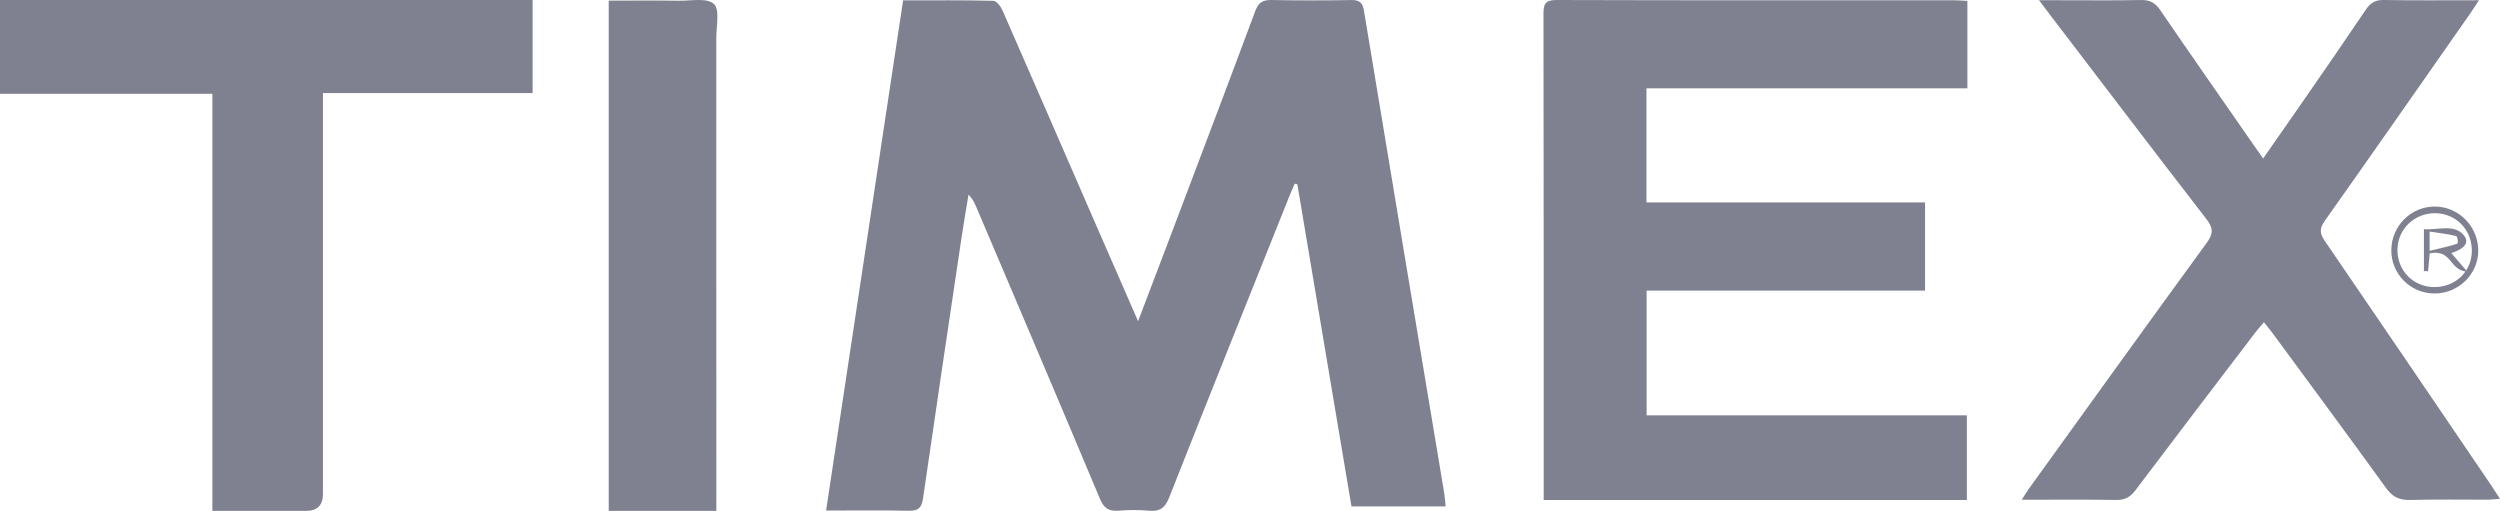 <svg width="230" height="47" viewBox="0 0 230 47" fill="none" xmlns="http://www.w3.org/2000/svg">
<path d="M104.704 29.55C105.964 26.235 107.1 23.256 108.23 20.273C110.654 13.864 113.088 7.457 115.477 1.031C115.766 0.255 116.147 -0.017 116.982 0.001C119.427 0.051 121.877 0.044 124.322 0.005C125.111 -0.008 125.368 0.265 125.491 1.024C127.932 15.805 130.405 30.583 132.867 45.359C132.93 45.733 132.949 46.113 133 46.586H124.334C122.675 36.717 121.016 26.839 119.357 16.961C119.276 16.94 119.192 16.919 119.11 16.899C118.958 17.257 118.797 17.612 118.653 17.972C114.945 27.238 111.223 36.497 107.56 45.779C107.184 46.733 106.708 47.079 105.7 46.985C104.776 46.9 103.834 46.912 102.908 46.983C102.002 47.052 101.557 46.756 101.195 45.891C97.438 36.933 93.623 27.995 89.822 19.053C89.659 18.672 89.484 18.296 89.104 17.901C88.891 19.209 88.663 20.514 88.467 21.824C87.275 29.835 86.075 37.846 84.918 45.863C84.794 46.719 84.489 47.008 83.602 46.99C81.129 46.935 78.651 46.971 76 46.971C78.371 31.259 80.718 15.713 83.086 0.033C85.895 0.033 88.642 0.005 91.386 0.074C91.682 0.081 92.076 0.604 92.235 0.967C95.023 7.317 97.781 13.682 100.551 20.042C101.888 23.113 103.232 26.183 104.706 29.557L104.704 29.55Z" fill="#808190"/>
<path d="M181 0.088V8.124H151.475V18.619H177.105V26.738H151.49V38.213H180.951V46H142.018V44.8C142.018 30.304 142.025 15.811 142 1.316C142 0.403 142.124 -0.002 143.193 9.43214e-06C155.423 0.039 167.655 0.025 179.885 0.027C180.216 0.027 180.546 0.061 180.998 0.086L181 0.088Z" fill="#808190"/>
<path d="M187.595 0.021C188.416 0.021 188.929 0.021 189.443 0.021C191.95 0.021 194.457 0.052 196.962 0.003C197.774 -0.013 198.267 0.238 198.725 0.906C201.57 5.066 204.461 9.196 207.335 13.337C207.591 13.706 207.851 14.072 208.209 14.58C209.571 12.626 210.873 10.771 212.162 8.904C214.001 6.243 215.842 3.584 217.649 0.9C218.064 0.281 218.504 -0.013 219.298 0C222.136 0.05 224.977 0.021 228.065 0.021C227.703 0.57 227.475 0.936 227.228 1.288C222.784 7.637 218.354 13.995 213.876 20.321C213.371 21.032 213.415 21.484 213.887 22.174C219.009 29.652 224.096 37.153 229.19 44.649C229.441 45.017 229.676 45.393 230 45.89C229.564 45.923 229.249 45.971 228.932 45.971C226.539 45.978 224.146 45.926 221.755 45.998C220.742 46.027 220.115 45.725 219.517 44.898C216.061 40.108 212.541 35.361 209.039 30.601C208.82 30.305 208.583 30.02 208.286 29.645C207.997 29.984 207.75 30.248 207.533 30.533C203.838 35.384 200.133 40.23 196.464 45.101C195.988 45.734 195.499 46.012 194.683 45.998C191.849 45.946 189.014 45.978 186 45.978C186.276 45.551 186.438 45.271 186.625 45.008C192.084 37.44 197.528 29.862 203.03 22.325C203.664 21.455 203.603 20.947 202.971 20.129C198.178 13.936 193.444 7.7 188.69 1.476C188.395 1.089 188.103 0.701 187.592 0.023L187.595 0.021Z" fill="#808190"/>
<path d="M29.711 8.562C29.711 9.197 29.711 9.683 29.711 10.168C29.711 21.927 29.711 33.688 29.711 45.447C29.711 46.481 29.197 46.998 28.169 47C25.349 47 22.531 47 19.539 47V8.629H0V0H49V8.564H29.711V8.562Z" fill="#808190"/>
<path d="M56 0.057C58.192 0.057 60.339 0.036 62.489 0.066C63.589 0.08 65.043 -0.223 65.683 0.363C66.235 0.87 65.898 2.433 65.9 3.528C65.906 17.512 65.904 31.496 65.904 45.479V47H56.002V0.057H56Z" fill="#808190"/>
<path d="M224.009 19.002C226.216 19.005 228.028 20.872 228 23.109C227.972 25.228 226.2 26.969 224.042 27C221.786 27.032 219.961 25.209 220.001 22.967C220.04 20.765 221.826 18.998 224.009 19V19.002ZM223.94 26.41C225.87 26.431 227.373 25.009 227.411 23.13C227.448 21.172 225.974 19.633 224.042 19.615C222.147 19.596 220.613 21.051 220.566 22.911C220.52 24.865 221.989 26.39 223.937 26.413L223.94 26.41Z" fill="#808190"/>
<path d="M223 24.94V21.081C224.265 21.194 225.767 20.571 226.66 21.629C227.258 22.337 226.66 22.931 225.512 23.281C225.999 23.843 226.455 24.37 227 25C225.272 24.879 225.644 22.917 223.536 23.304C223.483 23.874 223.43 24.413 223.381 24.953C223.255 24.948 223.126 24.944 223 24.94ZM223.527 23.076C224.546 22.826 225.337 22.666 226.063 22.419C226.177 22.38 226.104 21.752 225.955 21.713C225.202 21.524 224.397 21.441 223.524 21.308V23.076H223.527Z" fill="#808190"/>
</svg>
